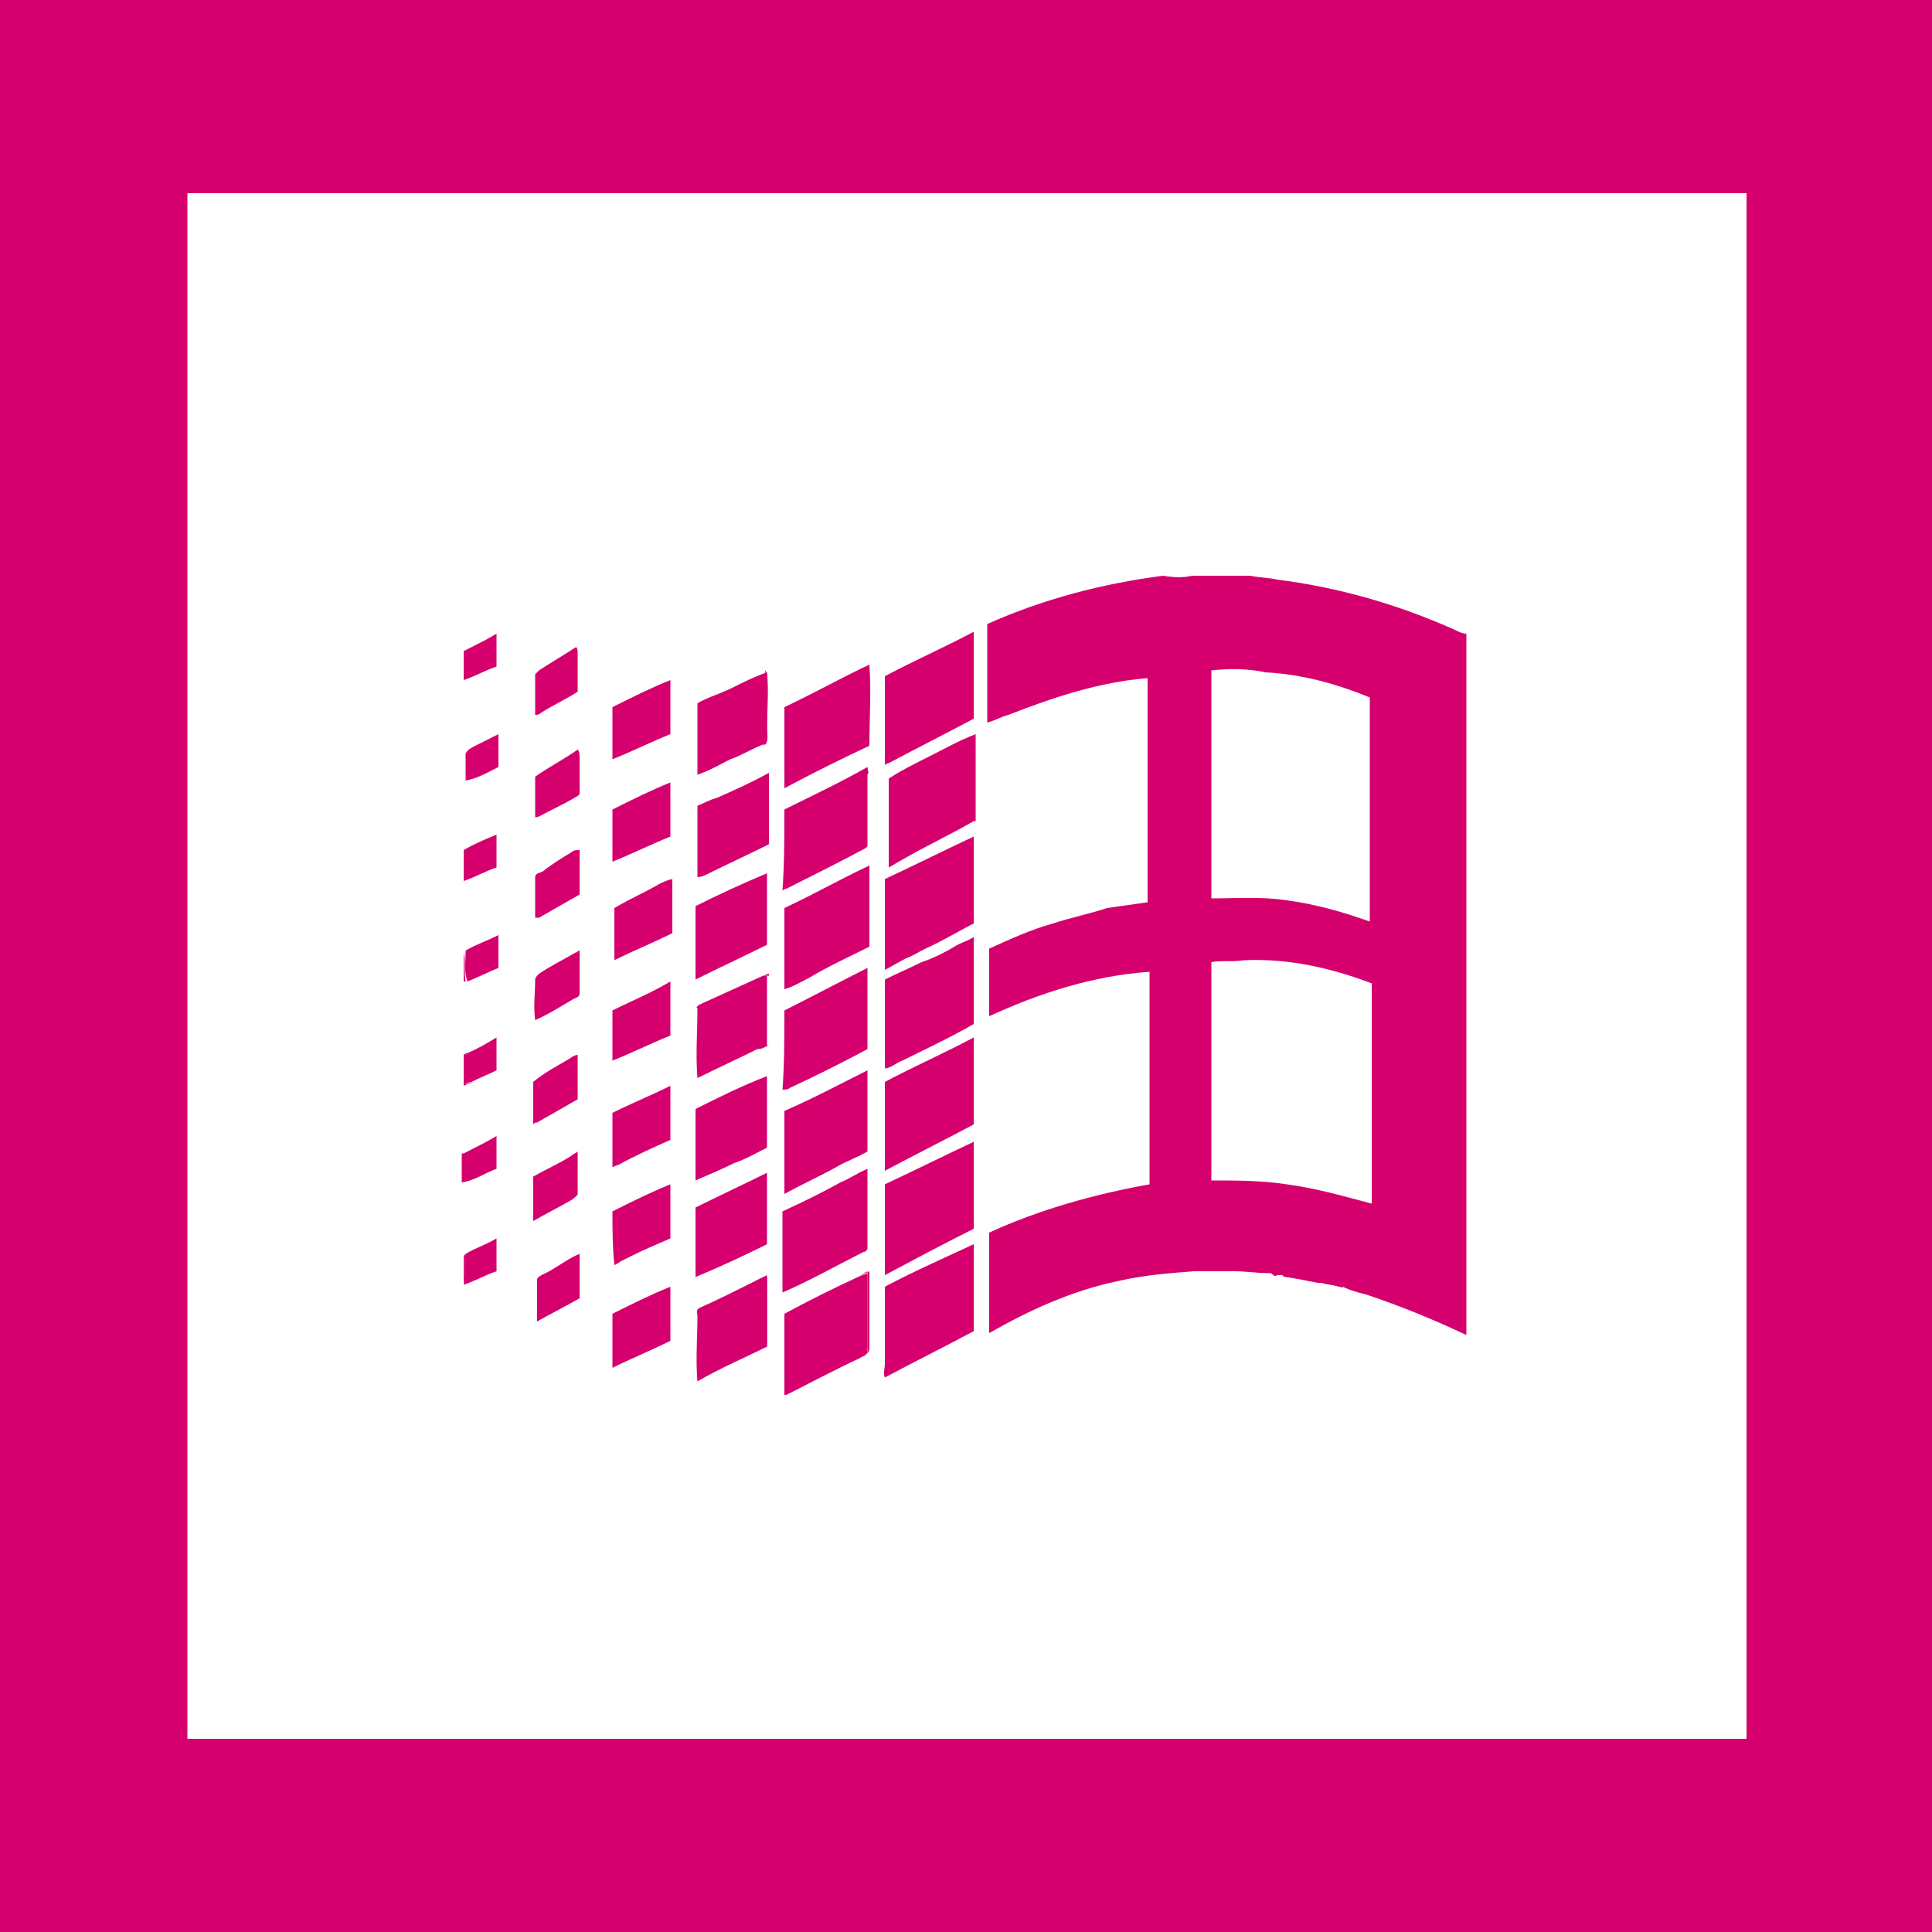 <svg xmlns="http://www.w3.org/2000/svg" viewBox="0 0 100 100"><style type="text/css">  
	.st0{fill:#FFFFFF;}
	.st1{fill:#D5006E;}
</style><rect class="st0" width="100" height="100"/><path class="st1" d="M100 100H0V0h100V100zM9.7 90h80.7V10H9.7"/><path class="st1" d="M61.7 29.8h3c0.5 0.1 1 0.1 1.4 0.2 3.2 0.4 6.3 1.3 9.2 2.6 0 0 0 0 0 0 0.2 0.1 0.4 0.2 0.6 0.2v36.3c-1.7-0.8-3.4-1.5-5.2-2.1 -0.4-0.1-0.8-0.2-1.2-0.4 -0.1 0-0.2 0-0.2 0 -0.3-0.1-0.6-0.1-0.9-0.2 -0.1 0-0.2 0-0.2 0 -0.5-0.1-1-0.2-1.6-0.3 -0.1-0.1-0.2-0.1-0.3-0.1 -0.1 0-0.2 0-0.3 0 -0.1-0.1-0.2-0.1-0.3-0.1 -0.6 0-1.2-0.1-1.8-0.1 -0.7 0-1.4 0-2.1 0 -1.3 0.1-2.6 0.2-3.9 0.5 -2.4 0.5-4.6 1.5-6.7 2.7 0-1.3 0-2.7 0-4 0-0.4 0-0.8 0-1.2 2.6-1.2 5.5-2 8.3-2.5 0-3.7 0-7.4 0-11 -2.9 0.2-5.7 1.1-8.3 2.3 0-1.2 0-2.4 0-3.5 1.1-0.5 2.2-1 3.3-1.3 0.9-0.3 1.9-0.5 2.8-0.8 0.7-0.1 1.4-0.2 2.1-0.3 0-3.9 0-7.7 0-11.6 -2.5 0.2-4.9 1-7.2 1.9 -0.4 0.1-0.7 0.3-1.1 0.4 0-0.1 0-0.2 0-0.4 0-1.6 0-3.1 0-4.7 2.9-1.3 6-2.1 9.1-2.5C60.8 29.9 61.3 29.9 61.7 29.8M62.7 34.7c0 3.9 0 7.9 0 11.8 1.3 0 2.6-0.1 3.9 0.1 1.5 0.2 2.9 0.6 4.3 1.1 0-3.9 0-7.7 0-11.6 -1.7-0.7-3.5-1.2-5.4-1.3C64.6 34.6 63.6 34.6 62.7 34.7M62.7 49.8c0 3.8 0 7.6 0 11.3 1.3 0 2.6 0 3.9 0.2 1.5 0.2 2.9 0.6 4.4 1 0-3.8 0-7.6 0-11.4 -2.1-0.8-4.3-1.3-6.6-1.2C63.8 49.8 63.2 49.7 62.7 49.8z"/><path class="st1" d="M24 33.7c0.6-0.3 1.2-0.6 1.7-0.9 0 0.6 0 1.2 0 1.7 -0.6 0.2-1.1 0.5-1.7 0.7V33.7z"/><path class="st1" d="M45.8 35c1.5-0.8 3.1-1.5 4.6-2.3 0 1.5 0 3 0 4.5 -1.5 0.8-2.9 1.5-4.4 2.3 -0.1 0-0.2 0.1-0.2 0.1C45.8 38.1 45.8 36.6 45.8 35z"/><path class="st1" d="M27.9 34.7c0.6-0.4 1.3-0.8 1.9-1.2 0.1 0 0.1 0.2 0.1 0.3 0 0.7 0 1.3 0 2 -0.6 0.4-1.3 0.7-1.9 1.1 -0.1 0.1-0.2 0.1-0.3 0.1 0-0.7 0-1.4 0-2.1C27.7 34.9 27.8 34.8 27.9 34.7z"/><path class="st1" d="M40.6 36.6c1.5-0.7 2.9-1.5 4.4-2.2 0.1 1.4 0 2.8 0 4.2 -1.5 0.7-2.9 1.4-4.4 2.2C40.6 39.5 40.6 38 40.6 36.6z"/><path class="st1" d="M37.9 35.6c0.6-0.3 1.2-0.6 1.8-0.8 0.1 1 0 2 0 2.9 0 0.3 0.1 0.6-0.1 0.8 -0.6 0.2-1.2 0.6-1.8 0.8l0 0 0 0c-0.6 0.3-1.1 0.6-1.7 0.8 0-1.2 0-2.5 0-3.7C36.6 36.1 37.3 35.9 37.9 35.6z"/><path class="st1" d="M31.7 36.6c1-0.5 2-1 3-1.4 0 0.9 0 1.9 0 2.8 -1 0.4-2 0.9-3 1.3C31.7 38.4 31.7 37.5 31.7 36.6z"/><path class="st1" d="M48.2 39.1c0.8-0.4 1.5-0.8 2.3-1.1 0 1.5 0 3 0 4.5l-0.1 0c0 0 0 0 0 0 -1.2 0.7-2.5 1.3-3.7 2 -0.2 0.1-0.5 0.3-0.7 0.4 0-1.2 0-2.4 0-3.5 0-0.4 0-0.8 0-1.1C46.6 39.9 47.4 39.5 48.2 39.1z"/><path class="st1" d="M45.8 45.5c1.5-0.7 3.1-1.5 4.6-2.2 0 1.5 0 3 0 4.5 -0.8 0.4-1.6 0.9-2.5 1.3 -0.4 0.2-0.7 0.4-1 0.5 0 0 0 0 0 0 -0.4 0.2-0.7 0.4-1.1 0.6C45.8 48.6 45.8 47.1 45.8 45.5z"/><path class="st1" d="M24.1 49.2c0.5-0.3 1.1-0.5 1.7-0.8 0 0.6 0 1.1 0 1.7 -0.5 0.2-1.1 0.5-1.6 0.7C24 50.3 24.1 49.8 24.1 49.2z"/><path class="st1" d="M49.4 49c0.3-0.2 0.7-0.3 1-0.5 0 1.5 0 3 0 4.5 -1.2 0.7-2.5 1.3-3.7 1.9 -0.3 0.1-0.6 0.4-0.9 0.4 0-1.5 0-3.1 0-4.6 0.6-0.3 1.3-0.6 1.9-0.9 0 0 0 0 0 0C48.3 49.6 48.9 49.3 49.4 49 49.4 49.1 49.4 49 49.4 49z"/><path class="st1" d="M29.8 49.3c0.1 0 0.1-0.1 0.2-0.1 0 0.7 0 1.4 0 2.2 0 0.2-0.1 0.2-0.3 0.3 -0.7 0.4-1.3 0.8-2 1.1 -0.1-0.7 0-1.4 0-2.1 0-0.1 0.1-0.2 0.2-0.3C28.5 50 29.1 49.7 29.8 49.3z"/><path class="st1" d="M40.6 52.3c1.4-0.7 2.9-1.5 4.3-2.2 0 0.1 0 0.3 0 0.4 0 1.3 0 2.5 0 3.8 -1.3 0.7-2.7 1.4-4 2 -0.1 0.1-0.3 0.1-0.4 0.1C40.6 55.1 40.6 53.7 40.6 52.3z"/><path class="st1" d="M36.2 52c1.1-0.5 2.2-1 3.3-1.5 0.1 0 0.2 0 0.2 0 0 1.2 0 2.4 0 3.6 -0.2 0.1-0.3 0.2-0.5 0.2 -1 0.5-2.1 1-3.1 1.5 -0.1-1.2 0-2.4 0-3.6C36 52.1 36.1 52.1 36.2 52z"/><path class="st1" d="M31.7 52.3c1-0.5 2-0.9 3-1.5 0 0.9 0 1.9 0 2.8 -1 0.4-2 0.9-3 1.3C31.7 54.1 31.7 53.2 31.7 52.3z"/><path class="st1" d="M45.8 56c1.5-0.8 3.1-1.5 4.6-2.3 0 1.5 0 3 0 4.5 -1.5 0.8-3.1 1.6-4.6 2.4C45.8 59.1 45.8 57.5 45.8 56z"/><path class="st1" d="M45.8 61.3c1.5-0.7 3.1-1.5 4.6-2.2 0 1.5 0 3 0 4.5 -1.6 0.8-3.1 1.6-4.6 2.4C45.8 64.4 45.8 62.9 45.8 61.3z"/><path class="st1" d="M24.1 64.9c0.5-0.3 1.1-0.5 1.6-0.8 0 0.6 0 1.1 0 1.7 -0.6 0.2-1.1 0.5-1.7 0.7C24.1 66 24 65.4 24.1 64.9z"/><path class="st1" d="M45.8 66.6c1.5-0.8 3.1-1.5 4.6-2.2 0 1.5 0 3 0 4.5 -1.5 0.8-3.1 1.6-4.6 2.4 -0.1-0.2 0-0.5 0-0.7C45.8 69.3 45.8 67.9 45.8 66.6z"/><path class="st1" d="M28.6 65.7c0.5-0.3 0.9-0.6 1.4-0.8 0 0.8 0 1.5 0 2.3 -0.7 0.4-1.5 0.8-2.2 1.2 0-0.7 0-1.5 0-2.2C27.9 66 28.3 65.9 28.6 65.7z"/><path class="st1" d="M44.4 66.1c0.2-0.1 0.3-0.1 0.5-0.2 0 1.3 0 2.6 0 4 0 0.3-0.3 0.3-0.4 0.4 -1.3 0.6-2.6 1.3-3.8 1.9h-0.1c0-1.4 0-2.8 0-4.2C41.9 67.3 43.1 66.7 44.4 66.1z"/><path class="st1" d="M39.1 66.3c0.2-0.1 0.4-0.2 0.6-0.2 0 1.2 0 2.4 0 3.6 -1.2 0.6-2.4 1.1-3.6 1.8 -0.1-1.1 0-2.3 0-3.4 0-0.1-0.1-0.3 0.1-0.4C37.1 67.3 38.1 66.8 39.1 66.3z"/><path class="st1" d="M31.7 68c1-0.5 2-1 3-1.4 0 0.9 0 1.8 0 2.8 -1 0.5-2 0.9-3 1.4C31.7 69.8 31.7 68.9 31.7 68z"/><path class="st1" d="M75.4 32.6C75.4 32.6 75.4 32.6 75.4 32.6 75.4 32.6 75.4 32.6 75.4 32.6z"/><path class="st1" d="M39.6 34.7c0.1 0.1 0.1 0.2 0.1 0.4 0 1.1 0 2.1 0 3.2 0 0.1 0 0.2-0.2 0.3 0.2-0.2 0.1-0.5 0.1-0.8C39.6 36.7 39.7 35.7 39.6 34.7L39.6 34.7z"/><path class="st1" d="M37.8 39.3L37.8 39.3C37.8 39.3 37.7 39.3 37.8 39.3L37.8 39.3z"/><path class="st1" d="M50.3 42.6C50.3 42.6 50.3 42.6 50.3 42.6 50.3 42.6 50.3 42.6 50.3 42.6z"/><path class="st1" d="M49.4 49.1C49.4 49.1 49.4 49 49.4 49.1 49.4 49 49.4 49.1 49.4 49.1z"/><path class="st1" d="M24 49.3L24 49.3c0.1 0.4 0 1 0.1 1.5 0 0-0.1 0-0.1 0V49.3z"/><path class="st1" d="M46.9 49.6C47 49.6 47 49.6 46.9 49.6 47 49.6 47 49.6 46.9 49.6z"/><path class="st1" d="M47.7 49.9C47.7 49.9 47.8 49.8 47.7 49.9 47.8 49.8 47.7 49.9 47.7 49.9z"/><path class="st1" d="M39.5 50.5c0.1 0 0.2-0.1 0.3-0.1 0 1.2 0 2.5 0 3.7 -0.2 0.1-0.4 0.2-0.5 0.2 0.2-0.1 0.3-0.2 0.5-0.2 0-1.2 0-2.4 0-3.6C39.6 50.5 39.5 50.5 39.5 50.5z"/><path class="st1" d="M24 54.6c0 0 0.1-0.1 0.2-0.1C24.2 54.6 24.1 54.6 24 54.6c0.1 0.5 0 1 0.1 1.5 0.1 0 0.3-0.1 0.4-0.1 -0.2 0.1-0.3 0.1-0.5 0.2V54.6z"/><path class="st1" d="M32 60.2C32 60.2 32 60.2 32 60.2 32 60.2 32 60.2 32 60.2z"/><path class="st1" d="M43.3 60.5C43.3 60.5 43.3 60.5 43.3 60.5 43.3 60.5 43.3 60.5 43.3 60.5z"/><path class="st1" d="M24 65c0 0 0.1-0.1 0.1-0.1 -0.1 0.5 0 1.1-0.1 1.6L24 66.6V65z"/><path class="st1" d="M32.7 65C32.7 65 32.7 65 32.7 65 32.7 65 32.7 65 32.7 65z"/><path class="st1" d="M32.1 65.3C32.1 65.3 32.1 65.2 32.1 65.3 32.1 65.2 32.1 65.3 32.1 65.3z"/><path class="st1" d="M44.4 66.1c0.2-0.1 0.4-0.2 0.6-0.3 0 1.3 0 2.7 0 4 0 0.3-0.3 0.3-0.5 0.4 0.2-0.1 0.5-0.2 0.4-0.4 0-1.3 0-2.6 0-4C44.7 65.9 44.6 66 44.4 66.1z"/><path class="st1" d="M65.8 65.9c0.1-0.1 0.2 0 0.3 0.1C66 66.1 65.9 66 65.8 65.9z"/><path class="st1" d="M66.4 66c0.1-0.1 0.2 0 0.3 0.1C66.5 66.1 66.4 66.1 66.4 66z"/><path class="st1" d="M39.1 66.3c0.2-0.1 0.4-0.2 0.6-0.3 0 1.2 0 2.5 0 3.7l-0.1 0c0.1-1.2 0-2.4 0-3.6C39.5 66.2 39.3 66.3 39.1 66.3z"/><path class="st1" d="M68.2 66.4c0.1 0 0.2 0 0.2 0C68.3 66.4 68.2 66.4 68.2 66.4z"/><path class="st1" d="M69.3 66.6c0.1 0 0.2 0 0.2 0C69.5 66.7 69.4 66.6 69.3 66.6z"/><path class="st1" d="M24.6 38.6c0.4-0.2 0.8-0.4 1.2-0.6 0 0.6 0 1.1 0 1.7 -0.6 0.3-1.1 0.6-1.7 0.7V39C24.2 38.8 24.4 38.7 24.6 38.6z"/><path class="st1" d="M27.7 40.2c0.7-0.5 1.5-0.9 2.2-1.4 0.1 0.1 0.1 0.3 0.1 0.4 0 0.6 0 1.2 0 1.9 0 0-0.1 0.1-0.1 0.1 -0.5 0.3-1.1 0.6-1.7 0.9 -0.2 0.1-0.3 0.2-0.5 0.2C27.7 41.6 27.7 40.9 27.7 40.2z"/><path class="st1" d="M40.6 41.9c1.4-0.7 2.9-1.4 4.3-2.2 0 0.1 0.1 0.3 0 0.4 0 1.2 0 2.5 0 3.7 0 0-0.1 0.1-0.1 0.1 -1.3 0.7-2.7 1.4-4.1 2.1 0 0-0.1 0-0.2 0.1C40.6 44.7 40.6 43.3 40.6 41.9z"/><path class="st1" d="M37.1 41.3c0.9-0.4 1.8-0.8 2.7-1.3 0 1.2 0 2.5 0 3.7 -1 0.5-2.1 1-3.1 1.5 -0.2 0.1-0.4 0.2-0.6 0.2 0-1.1 0-2.2 0-3.3 0-0.1 0-0.3 0-0.4C36.4 41.6 36.7 41.4 37.1 41.3z"/><path class="st1" d="M31.7 41.9c1-0.5 2-1 3-1.4 0 0.9 0 1.9 0 2.8 -1 0.4-2 0.9-3 1.3C31.7 43.7 31.7 42.8 31.7 41.9z"/><path class="st1" d="M24 44c0.5-0.3 1.2-0.6 1.7-0.8 0 0.6 0 1.1 0 1.7 -0.6 0.2-1.1 0.5-1.7 0.7V44z"/><path class="st1" d="M29.6 44.1c0.1-0.1 0.2-0.1 0.4-0.1 0 0.8 0 1.5 0 2.3 -0.7 0.4-1.4 0.8-2.1 1.2 0 0-0.1 0-0.2 0 0-0.7 0-1.4 0-2.1 0-0.2 0.2-0.2 0.4-0.3C28.6 44.7 29.1 44.4 29.6 44.1z"/><path class="st1" d="M40.6 47c1.5-0.7 2.9-1.5 4.4-2.2 0 1.4 0 2.8 0 4.2 -1 0.5-2.1 1-3.1 1.6 -0.4 0.2-0.9 0.5-1.3 0.6C40.6 49.8 40.6 48.4 40.6 47z"/><path class="st1" d="M36 46.9c1.2-0.6 2.5-1.2 3.7-1.7 0 1.2 0 2.5 0 3.7 -1.2 0.6-2.5 1.2-3.7 1.8C36 49.3 36 48.1 36 46.9z"/><path class="st1" d="M33.5 46.1c0.4-0.2 0.8-0.5 1.3-0.6 0 0.9 0 1.9 0 2.8 -1 0.5-2 0.9-3 1.4 0-0.9 0-1.8 0-2.7C32.3 46.7 32.9 46.4 33.5 46.1z"/><path class="st1" d="M24.2 54.5c0.5-0.2 1-0.5 1.5-0.8 0 0.6 0 1.1 0 1.7 -0.4 0.2-0.9 0.4-1.3 0.6 -0.1 0-0.3 0.1-0.4 0.1 0-0.5 0-1 0-1.5C24.1 54.6 24.2 54.6 24.2 54.5z"/><path class="st1" d="M29.3 54.9c0.2-0.1 0.4-0.3 0.6-0.3 0 0.8 0 1.5 0 2.3 -0.7 0.4-1.4 0.8-2.1 1.2 -0.1 0-0.1 0-0.2 0.1 0-0.7 0-1.5 0-2.2C28.2 55.5 28.8 55.2 29.3 54.9z"/><path class="st1" d="M44.9 55.4c0 0 0 0.1 0 0.1 0 1.4 0 2.7 0 4.1 -0.5 0.3-1.1 0.5-1.6 0.8 0 0 0 0 0 0 -0.9 0.5-1.8 0.9-2.7 1.4 0-1.4 0-2.9 0-4.3C42 56.9 43.5 56.1 44.9 55.4z"/><path class="st1" d="M36 57.4c1.2-0.6 2.4-1.2 3.7-1.7 0 1.2 0 2.5 0 3.7 -0.6 0.3-1.1 0.6-1.7 0.8 -0.6 0.3-1.3 0.6-2 0.9C36 59.9 36 58.7 36 57.4z"/><path class="st1" d="M31.7 57.6c1-0.5 2-0.9 3-1.4 0 0.9 0 1.9 0 2.8 -0.9 0.4-1.8 0.8-2.7 1.3 0 0 0 0 0 0 -0.1 0-0.2 0.1-0.3 0.1C31.7 59.4 31.7 58.5 31.7 57.6z"/><path class="st1" d="M24 59.7c0.6-0.3 1.2-0.6 1.7-0.9 0 0.6 0 1.1 0 1.7 -0.6 0.2-1.1 0.6-1.8 0.7V59.7z"/><path class="st1" d="M29.6 59.8c0.1-0.1 0.2-0.1 0.3-0.2 0 0.7 0 1.5 0 2.2 0 0.1-0.2 0.2-0.3 0.3 -0.7 0.4-1.3 0.7-2 1.1 0-0.8 0-1.5 0-2.3C28.3 60.5 29 60.2 29.6 59.8z"/><path class="st1" d="M43.5 61.2c0.5-0.2 0.9-0.5 1.4-0.7 0 1.4 0 2.7 0 4.1 0 0.1-0.1 0.2-0.2 0.2 -1.4 0.7-2.8 1.5-4.2 2.1 0-1.4 0-2.8 0-4.2C41.6 62.2 42.6 61.7 43.5 61.2z"/><path class="st1" d="M36 62.5c1.2-0.6 2.5-1.2 3.7-1.8 0 1.2 0 2.5 0 3.7 -1.2 0.6-2.5 1.2-3.7 1.7C36 65 36 63.8 36 62.5z"/><path class="st1" d="M31.7 62.7c1-0.5 2-1 3-1.4 0 0.9 0 1.9 0 2.8 -0.7 0.3-1.4 0.6-2 0.9 0 0 0 0 0 0 -0.2 0.1-0.4 0.2-0.6 0.3 0 0 0 0 0 0 -0.1 0.1-0.2 0.1-0.3 0.2C31.7 64.5 31.7 63.6 31.7 62.7z"/></svg>